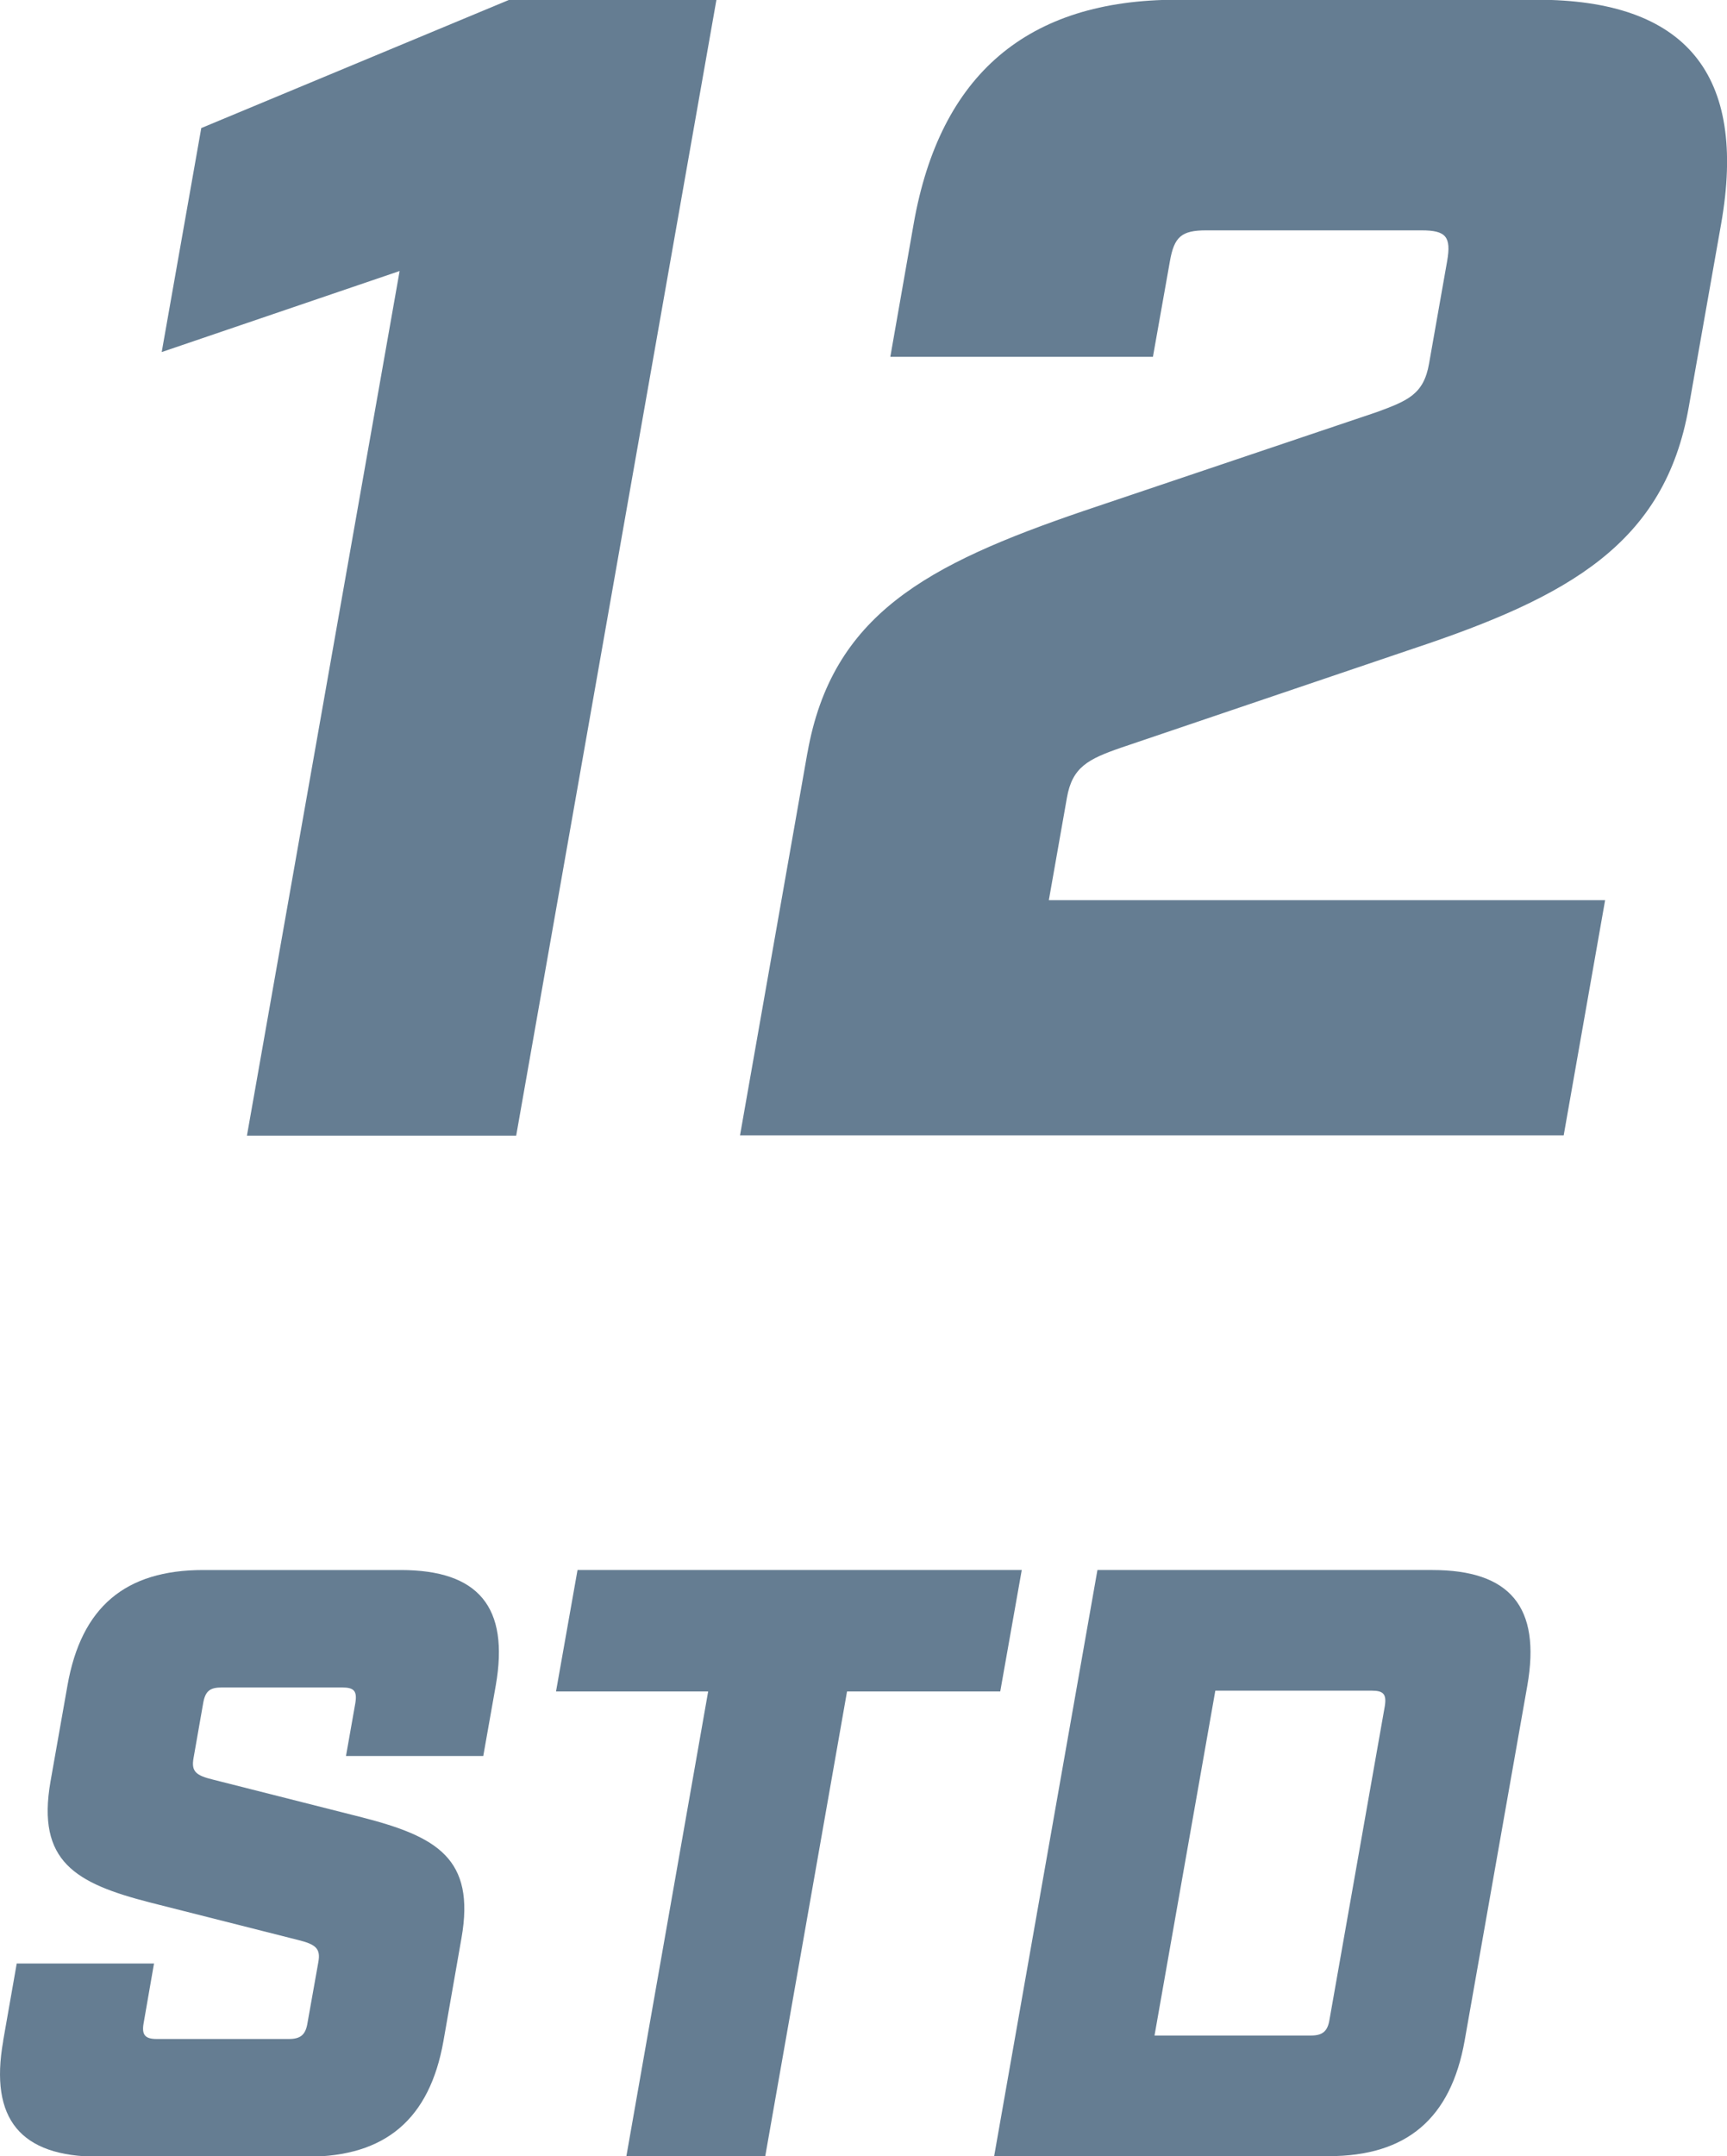 <?xml version="1.0" encoding="UTF-8"?>
<svg id="Vrstva_2" data-name="Vrstva 2" xmlns="http://www.w3.org/2000/svg" viewBox="0 0 65.04 81.15">
  <defs>
    <style>
      .cls-1 {
        fill: #657d92;
        stroke-width: 0px;
      }
    </style>
  </defs>
  <g id="Vrstva_3" data-name="Vrstva 3">
    <g>
      <path class="cls-1" d="m15.05,10.2l-8.96,3.05,1.49-8.43L19.16,0h7.82l-7.54,42.74h-10.14L15.05,10.2Z"/>
      <path class="cls-1" d="m30.41,28.33c.92-5.19,4.48-7.08,10.4-9.1l11.04-3.72c1.17-.43,1.77-.67,1.97-1.83l.68-3.85c.16-.92-.04-1.16-.96-1.16h-8.12c-.92,0-1.2.24-1.36,1.16l-.64,3.6h-9.89l.88-5.01c.99-5.62,4.29-8.43,9.91-8.43h13.56c5.62,0,7.93,2.81,6.94,8.43l-1.22,6.9c-.9,5.13-4.5,7.14-10.4,9.1l-10.98,3.72c-1.24.43-1.84.73-2.04,1.89l-.68,3.85h20.95l-1.56,8.85h-31.02l2.54-14.41Z"/>
      <path class="cls-1" d="m.12,76.8l.51-2.9h5.17l-.39,2.24c-.08.44.05.6.49.6h4.98c.44,0,.63-.16.7-.6l.41-2.3c.09-.5-.1-.66-.74-.82l-5.61-1.42c-2.8-.72-4.26-1.54-3.74-4.54l.64-3.62c.52-2.96,2.18-4.35,5.11-4.35h7.44c2.93,0,4.1,1.39,3.58,4.35l-.47,2.65h-5.17l.35-1.98c.08-.47-.05-.6-.49-.6h-4.54c-.44,0-.62.13-.7.6l-.36,2.05c-.09.5.07.66.74.82l5.61,1.42c2.8.72,4.27,1.54,3.74,4.54l-.68,3.88c-.52,2.93-2.18,4.35-5.12,4.35H3.7c-2.93,0-4.1-1.42-3.58-4.35Z"/>
      <path class="cls-1" d="m26.67,63.66h-5.73l.81-4.57h16.73l-.81,4.57h-5.77l-3.08,17.49h-5.23l3.08-17.49Z"/>
      <path class="cls-1" d="m41.34,59.09h12.6c2.93,0,4.1,1.39,3.58,4.35l-2.36,13.36c-.52,2.93-2.18,4.35-5.12,4.35h-12.6l3.89-22.06Zm8.03,17.52c.44,0,.63-.16.7-.6l2.08-11.78c.08-.47-.05-.6-.49-.6h-5.89l-2.29,12.98h5.89Z"/>
    </g>
  </g>
</svg>